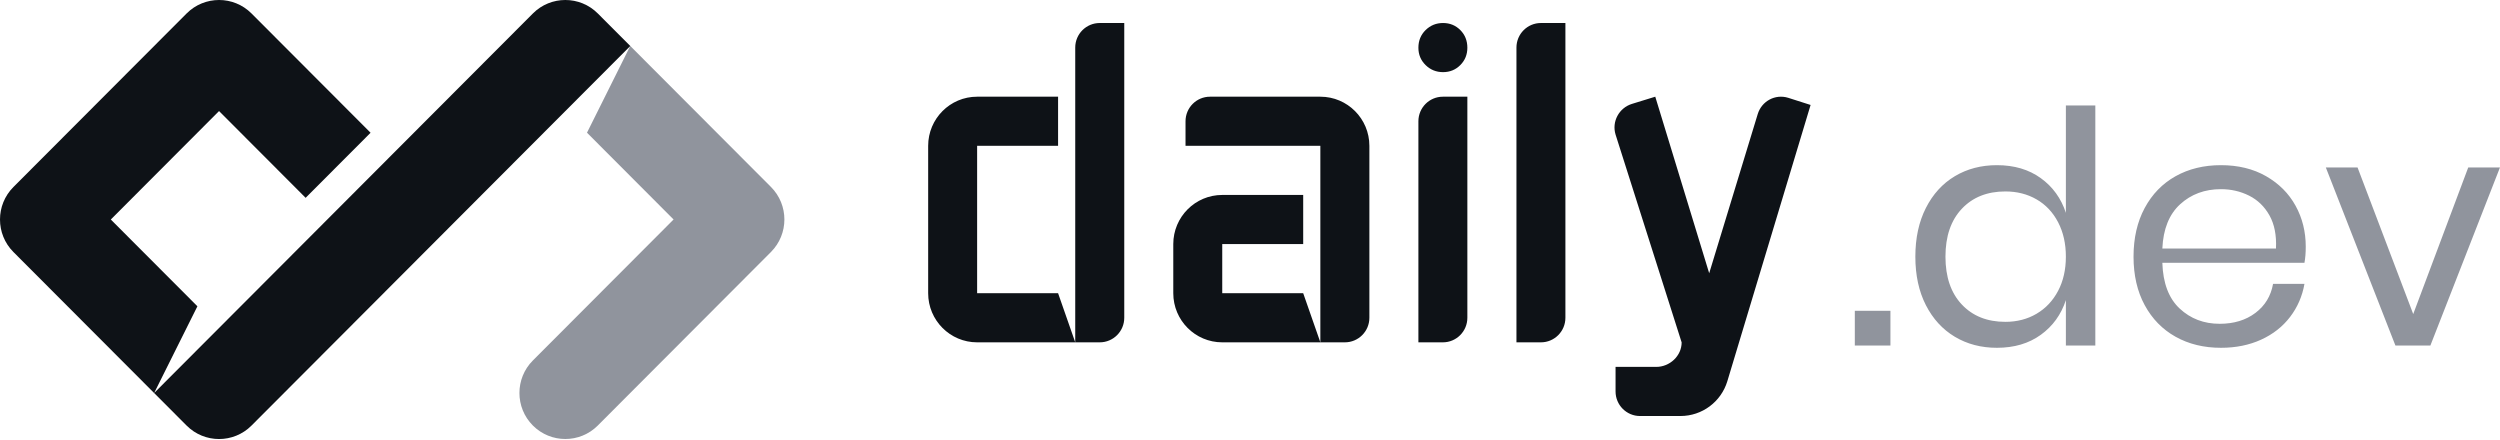 <svg width="659" height="116" viewBox="0 0 659 116" fill="none" xmlns="http://www.w3.org/2000/svg">
<path d="M177.555 57.854L154.731 34.981L166.137 12.117L203.222 49.28C207.947 54.015 207.947 61.692 203.222 66.427L157.577 112.168C152.852 116.903 145.191 116.903 140.466 112.168C135.741 107.433 135.741 99.756 140.466 95.02L177.555 57.854Z" fill="#525866" fill-opacity="0.64"/>
<path d="M140.471 3.55C145.196 -1.185 152.859 -1.183 157.584 3.552L166.142 12.128L66.3 112.178C61.575 116.913 53.912 116.912 49.187 112.176L40.629 103.601L140.471 3.55ZM97.68 34.996L80.565 52.147L57.74 29.275L29.211 57.864L52.035 80.737L40.629 103.601L3.544 66.438C-1.181 61.703 -1.181 54.026 3.544 49.291L49.187 3.552C53.912 -1.183 61.575 -1.185 66.3 3.55L97.68 34.996Z" fill="#0E1217"/>
<path fill-rule="evenodd" clip-rule="evenodd" d="M257.57 38.44V77.289H278.909L283.432 90.239H257.57C250.442 90.239 244.664 84.441 244.664 77.289V38.44C244.664 31.288 250.442 25.49 257.57 25.49H278.909V38.44H283.432V12.54C283.432 8.964 286.325 6.066 289.893 6.066H296.355V83.764C296.355 87.34 293.462 90.239 289.893 90.239H283.432V38.44H257.57ZM322.183 90.239C315.055 90.239 309.277 84.441 309.277 77.289V64.339C309.277 57.187 315.055 51.389 322.183 51.389H343.522V64.339H348.045V38.44H312.504L312.504 31.965C312.504 28.389 315.393 25.49 318.956 25.49H348.045C355.182 25.49 360.968 31.288 360.968 38.44V83.764C360.968 87.34 358.075 90.239 354.507 90.239H348.045V64.339H322.183V77.289H343.522L348.045 90.239C332.114 90.239 323.493 90.239 322.183 90.239ZM373.89 90.239V31.965C373.89 28.389 376.779 25.49 380.343 25.49H386.796V83.764C386.796 87.34 383.907 90.239 380.343 90.239H373.89ZM386.796 12.583C386.796 14.388 386.177 15.912 384.94 17.153C383.703 18.395 382.185 19.015 380.385 19.015C378.586 19.015 377.054 18.395 375.788 17.153C374.523 15.912 373.89 14.388 373.89 12.583C373.89 10.721 374.523 9.169 375.788 7.928C377.054 6.686 378.586 6.066 380.385 6.066C382.185 6.066 383.703 6.686 384.94 7.928C386.177 9.169 386.796 10.721 386.796 12.583ZM399.736 90.239V12.54C399.736 8.964 402.625 6.066 406.189 6.066H412.641V83.764C412.641 87.34 409.752 90.239 406.189 90.239H399.736ZM443.284 90.265L425.861 35.468C424.819 32.048 426.782 28.429 430.19 27.383L436.328 25.49L450.543 72.028L463.336 30.074C464.378 26.654 467.94 24.729 471.348 25.775L477.272 27.668L455.324 100.497C453.666 105.941 448.657 109.66 442.983 109.661L432.314 109.663C428.751 109.663 425.861 106.765 425.861 103.189L425.862 96.713H436.587C440.14 96.713 443.27 93.83 443.284 90.265Z" fill="#0E1217"/>
<path d="M498.316 91.081V81.931H488.93V91.081H498.316ZM526.39 91.679C530.941 91.679 534.795 90.539 537.952 88.259C541.109 85.978 543.314 82.929 544.565 79.109V91.081H552.33V27.804H544.565V56.107C543.314 52.288 541.109 49.238 537.952 46.958C534.795 44.678 530.941 43.538 526.39 43.538C522.237 43.538 518.539 44.507 515.297 46.445C512.054 48.383 509.509 51.176 507.66 54.825C505.811 58.473 504.886 62.749 504.886 67.651C504.886 72.554 505.811 76.815 507.66 80.435C509.509 84.055 512.054 86.834 515.297 88.772C518.539 90.71 522.237 91.679 526.39 91.679ZM528.608 84.838C523.83 84.838 520.004 83.314 517.131 80.264C514.259 77.214 512.822 73.01 512.822 67.651C512.822 62.292 514.259 58.088 517.131 55.038C520.004 51.989 523.83 50.464 528.608 50.464C531.68 50.464 534.425 51.162 536.843 52.559C539.26 53.955 541.152 55.965 542.517 58.587C543.882 61.209 544.565 64.231 544.565 67.651C544.565 71.071 543.882 74.079 542.517 76.672C541.152 79.266 539.26 81.275 536.843 82.701C534.425 84.126 531.68 84.838 528.608 84.838ZM585.438 91.679C589.364 91.679 592.891 90.967 596.019 89.541C599.148 88.116 601.694 86.121 603.656 83.556C605.619 80.99 606.885 78.083 607.454 74.834H599.177C598.608 78.026 597.058 80.577 594.526 82.487C591.995 84.397 588.852 85.352 585.097 85.352C580.944 85.352 577.432 84.012 574.559 81.332C571.686 78.653 570.164 74.634 569.994 69.276H607.454C607.681 68.079 607.795 66.653 607.795 65C607.795 61.067 606.899 57.475 605.107 54.226C603.315 50.977 600.727 48.383 597.342 46.445C593.957 44.507 589.989 43.538 585.438 43.538C580.944 43.538 576.962 44.507 573.492 46.445C570.022 48.383 567.306 51.176 565.343 54.825C563.381 58.473 562.399 62.749 562.399 67.651C562.399 72.554 563.381 76.815 565.343 80.435C567.306 84.055 570.022 86.834 573.492 88.772C576.962 90.71 580.944 91.679 585.438 91.679ZM599.945 65.513H569.994C570.221 60.383 571.786 56.492 574.687 53.841C577.588 51.191 581.172 49.865 585.438 49.865C588.112 49.865 590.587 50.435 592.862 51.575C595.138 52.715 596.93 54.454 598.238 56.791C599.546 59.129 600.115 62.036 599.945 65.513ZM640.647 91.081L658.993 44.136H650.631L636.125 82.786L621.448 44.136H613.085L631.432 91.081H640.647Z" fill="#525866" fill-opacity="0.64"/>
</svg>
